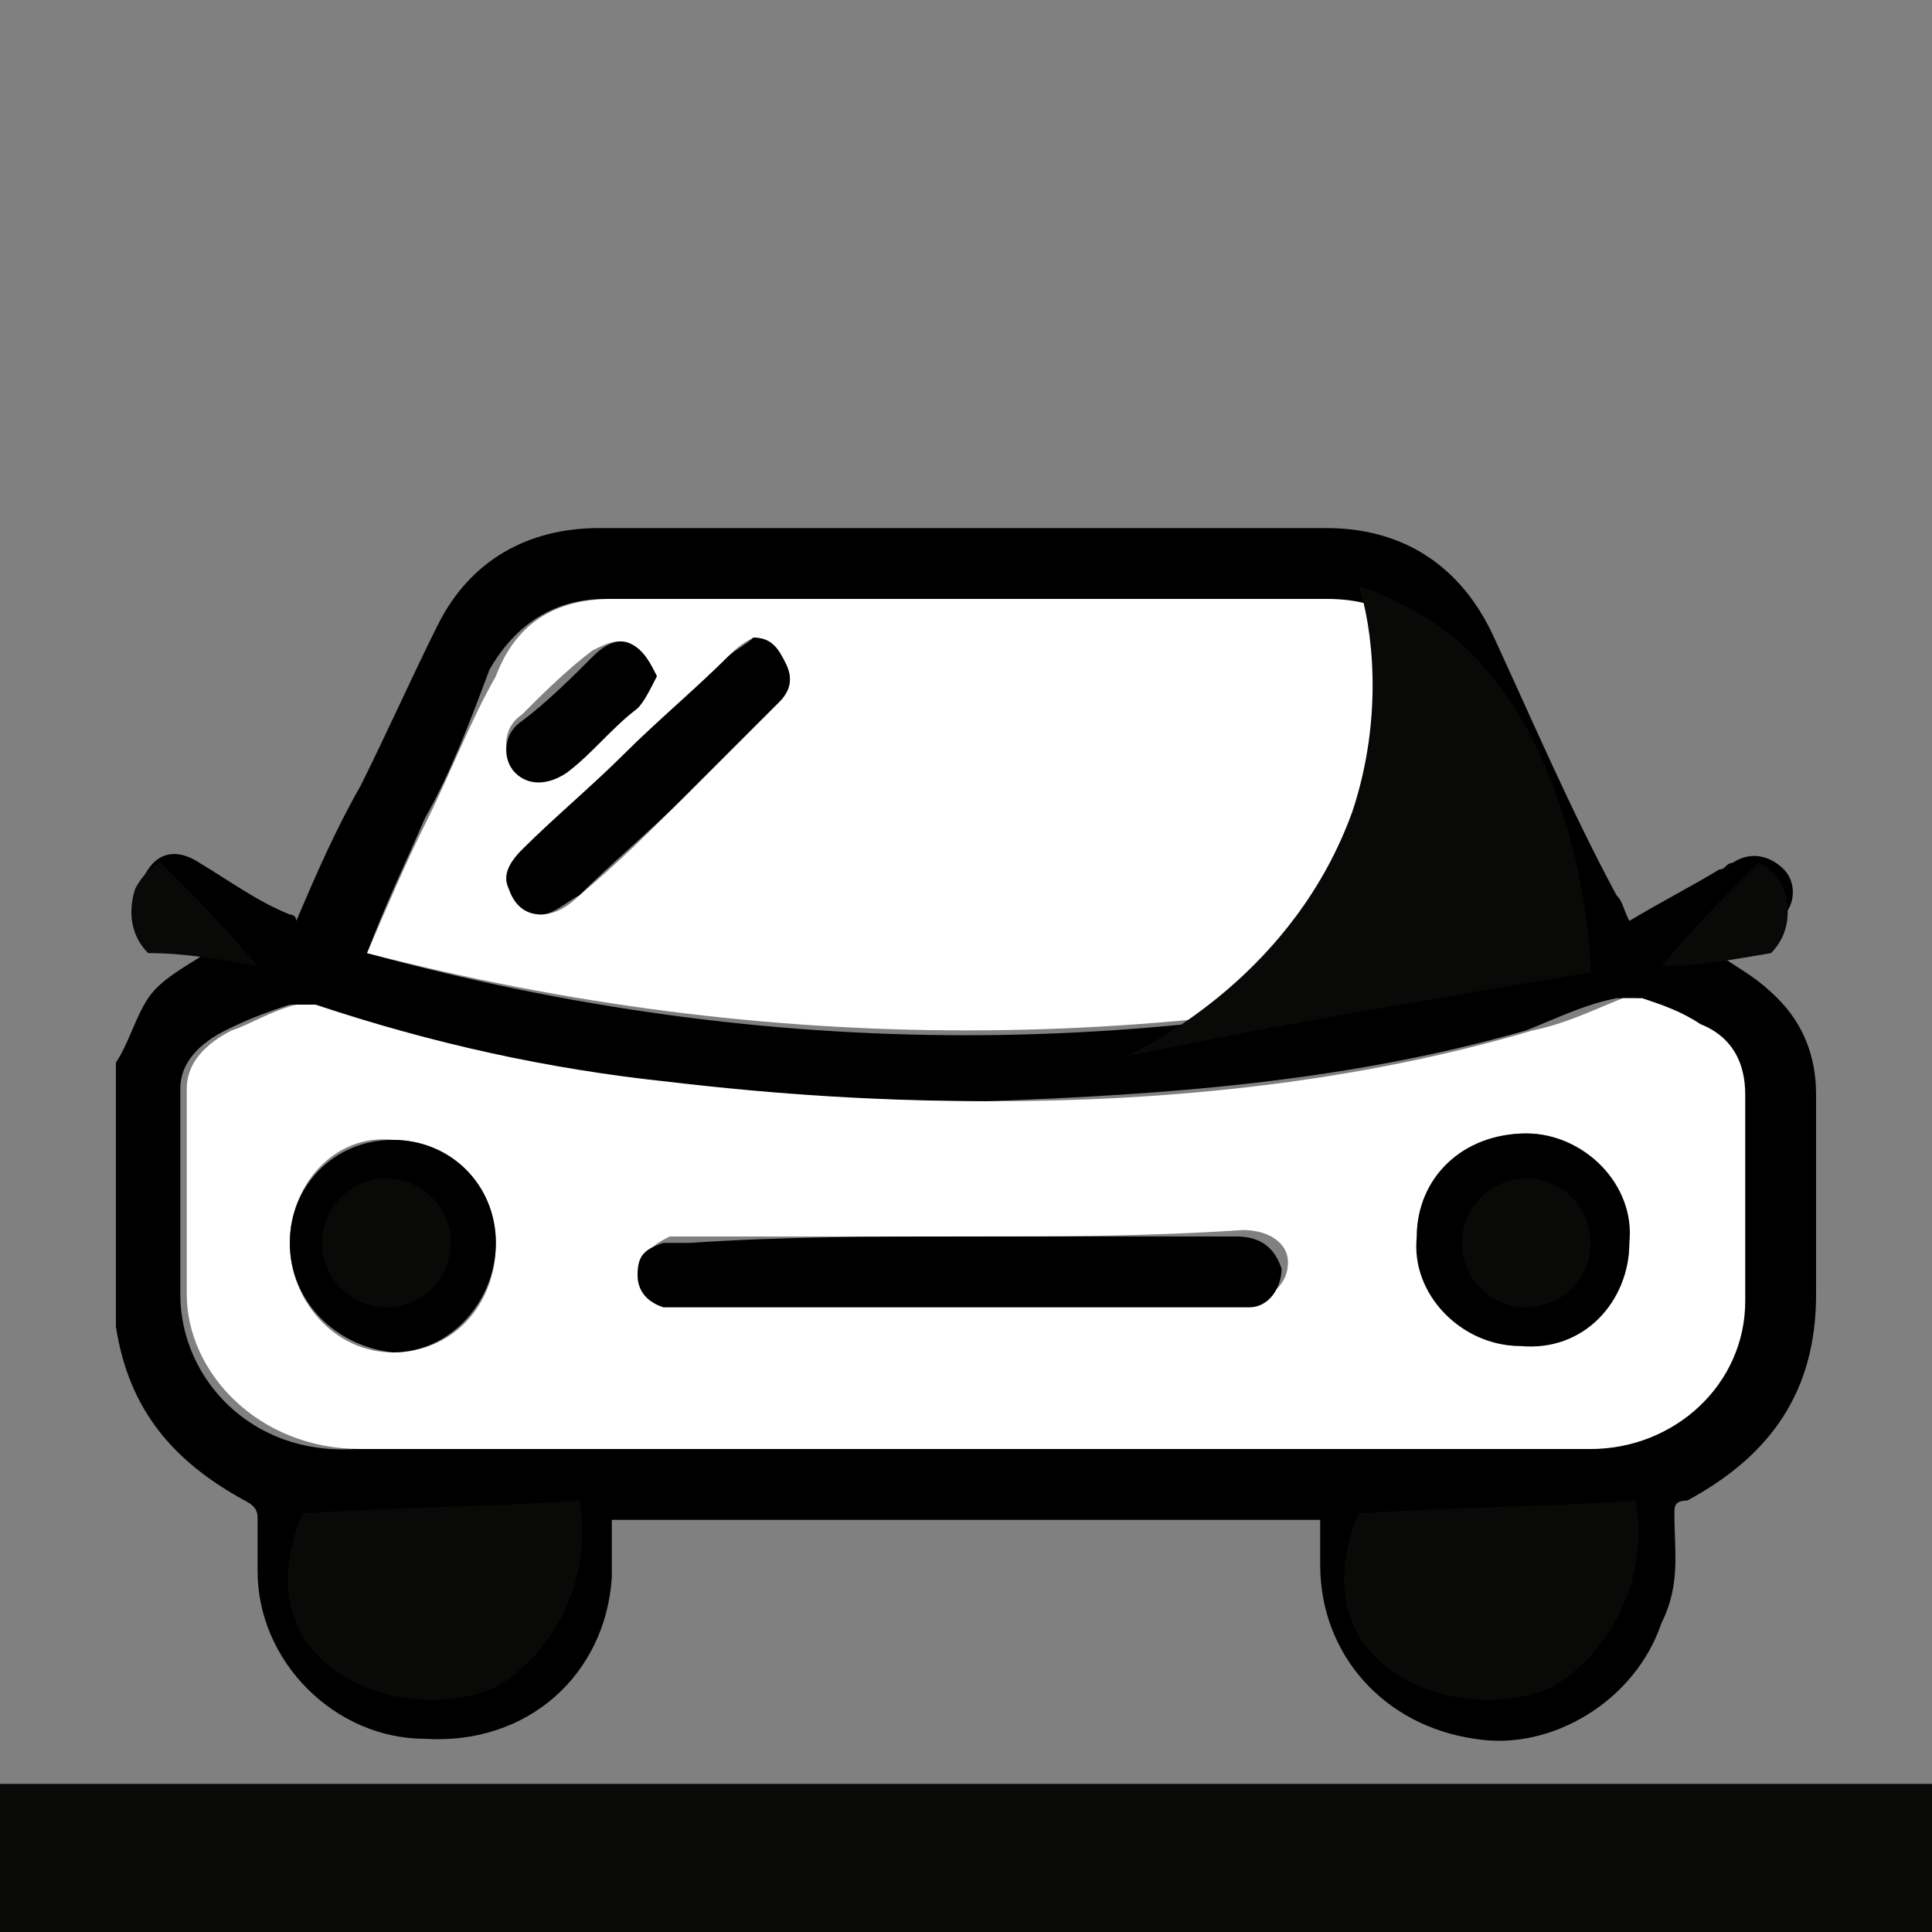<?xml version="1.0" encoding="UTF-8"?> <!-- Generator: Adobe Illustrator 23.0.3, SVG Export Plug-In . SVG Version: 6.00 Build 0) --> <svg xmlns="http://www.w3.org/2000/svg" xmlns:xlink="http://www.w3.org/1999/xlink" id="Calque_1" x="0px" y="0px" viewBox="0 0 30 30" style="enable-background:new 0 0 30 30;" xml:space="preserve"><rect x="0" y="0" width="30" height="30" fill="#808080" stroke="none"/> <style type="text/css"> .st0{fill:#FEFEFE;} .st1{fill:#020203;} .st2{fill:#EBEBEB;} .st3{fill:#E7E7E7;} .st4{fill:#E1E1E1;} .st5{fill:#F4F4F4;} .st6{fill:#131313;} .st7{fill:#FFFFFF;} .st8{fill:#090908;} </style> <g> <path class="st0" d="M-433.5,398.1c-0.6,248.4-0.7,496.9-2.3,745.3c-0.2,27.3,7.3,34.9,34.7,34.9c216.2-0.6,432.4,0.4,648.6,0.9 c1.9,9.1-5.1,5.6-8.5,5.5c-221.9-0.4-443.8-1-665.7-1c-12.2,0-14.6-2.4-14.5-14.6c1-254.1,1.5-508.3,2.2-762.4 C-439,403.3-442.5,396.3-433.5,398.1z"></path> <path class="st1" d="M-122.2,708.6c15-5.5,21.3-32,38.3-23.8c17.2,8.3,5,30.4,6.5,46.2c1.8,19.7,0.7,39.7,0.1,59.5 c-0.2,6.7,4.3,16.1-6.4,19.2c-8.4,2.4-14.2-2.9-19.7-8.4c-5.9-5.9-12-11.5-22.9-21.9c3.9,29.3-11.3,31.8-30.1,31 c-18.9-0.8-37.9-1.3-56.7-0.1c-26.1,1.7-38.5-2.7-43.5-34.9c-2.4-15.6-5.5-43.3-26.9-57.7c-19.6-13.2-22.1-35-12.4-55.7 c9.9-21,28.6-31.2,51.3-25c16,4.3,24.3,4.9,33-12.7c10.5-21,32.3-26,54.1-18.1c21.7,7.9,35.4,25.6,30.1,48.5 C-131.8,674.2-133.4,691.4-122.2,708.6z"></path> <path class="st2" d="M-203.1,793.3c-41.9,4.2-33.7,0-34.1-69.4c-0.2-27.6,0.5-27.6,73.4-25c22.2,0.8,22.2,0.8,20.1,29.7 c-24-16.5-55.7-25.8-73.3-6.3C-231.3,738.1-228.5,770.5-203.1,793.3z"></path> <path class="st2" d="M-174.1,619.3c18.5,0.9,30.4,9.8,31.6,29c1.2,20.5-10.6,32.8-30,33.5c-19.8,0.7-32.3-12.3-32.2-31.8 C-204.6,632.2-193.4,620.8-174.1,619.3z"></path> <path class="st3" d="M-222.4,675.7c-1.4,2.4-2.4,6.1-4.2,6.6c-4.7,1.3-9.5,0.2-12.2-4.4c-6.2-10.7-14.4-16-24.7-6.2 c-10.2,9.6-5.9,18.4,4.6,25.1c4.4,2.8,6.9,6.8,5.3,11.7c-0.6,1.8-4.5,4.1-6.5,3.7c-16.5-2.5-24.9-14.1-24.9-29.2 c-0.1-19.8,12.5-31.7,31.9-32.1C-237.8,650.4-227.1,659.9-222.4,675.7z"></path> <path class="st4" d="M-188.9,762.8c-10.9,1.2-18.2-0.3-17.7-14.3c0.4-11.9,1.5-19.4,16.6-19.2c13.9,0.2,17.5,5.1,17.6,18.3 C-172.4,760.3-177.1,764.8-188.9,762.8z"></path> <path class="st5" d="M-93.6,702.4c0,19.7-0.1,36.3-0.1,53.3C-115.4,742.5-116.2,723.3-93.6,702.4z"></path> <path class="st6" d="M-157.9,650.9c-1.2,8.2-5.2,15.1-15.5,15c-9.9-0.1-15.4-6.1-15.4-15.8c0-8.8,6-13.8,14-14.5 C-165.2,634.7-159.1,639.8-157.9,650.9z"></path> </g> <g> <rect x="919.4" y="212.6" class="st7" width="179.8" height="251.6"></rect> <path class="st1" d="M1107.5,472.6H911V204.4h196.5V472.6z M927.8,455.9h163.2v-235H927.8V455.9z"></path> </g> <g> <rect x="1199.9" y="66.6" class="st7" width="179.8" height="397.6"></rect> <path class="st1" d="M1388.2,472.6h-196.5V58.4h196.5V472.6z M1208.2,455.9h163.2v-381h-163.2V455.9z"></path> </g> <g> <rect x="1058.2" y="-52.5" class="st7" width="179.8" height="516.8"></rect> <path class="st1" d="M1246.2,472.6h-196.5V-60.8h196.5V472.6z M1066.4,455.9h163.2V-44.2h-163.2V455.9z"></path> </g> <rect x="1125.2" y="384.3" class="st1" width="45.6" height="80.1"></rect> <rect x="978.5" y="386.9" class="st1" width="45.6" height="80.1"></rect> <rect x="1267" y="389.8" class="st1" width="45.6" height="74.6"></rect> <circle class="st1" cx="1110" cy="7.5" r="24.8"></circle> <circle class="st1" cx="1185.9" cy="7.5" r="24.8"></circle> <circle class="st1" cx="1110" cy="81.2" r="24.8"></circle> <circle class="st1" cx="1185.9" cy="81.2" r="24.8"></circle> <circle class="st1" cx="1110" cy="155" r="24.8"></circle> <circle class="st1" cx="1185.9" cy="155" r="24.8"></circle> <circle class="st1" cx="1110" cy="228.8" r="24.8"></circle> <circle class="st1" cx="1185.9" cy="228.8" r="24.8"></circle> <circle class="st1" cx="1110" cy="302.6" r="24.8"></circle> <circle class="st1" cx="1185.9" cy="302.6" r="24.8"></circle> <path class="st1" d="M1270.5,132.1c0,13.6-11.2,24.8-24.8,24.8c0-16.5,0-33,0-49.6C1259.3,107.2,1270.5,118.5,1270.5,132.1z"></path> <circle class="st1" cx="1322.8" cy="132.1" r="24.8"></circle> <path class="st1" d="M1270.5,205.9c0,13.6-11.2,24.8-24.8,24.8c0-16.5,0-33,0-49.6C1259.3,181.1,1270.5,192.2,1270.5,205.9z"></path> <circle class="st1" cx="1322.8" cy="205.9" r="24.8"></circle> <path class="st1" d="M1270.5,279.6c0,13.6-11.2,24.8-24.8,24.8c0-16.5,0-33,0-49.6C1259.3,254.9,1270.5,266.1,1270.5,279.6z"></path> <circle class="st1" cx="1322.8" cy="279.6" r="24.8"></circle> <circle class="st1" cx="965.8" cy="265.6" r="24.8"></circle> <circle class="st1" cx="1041.7" cy="265.6" r="24.8"></circle> <circle class="st1" cx="965.8" cy="339.4" r="24.8"></circle> <circle class="st1" cx="1041.7" cy="339.4" r="24.8"></circle> <path class="st1" d="M1245.8,304.4c42.9,52.5,85.7,105.1,128.6,157.6c-45.5,0.7-91,1.5-136.4,2.2 C1240.5,411.1,1243.2,357.8,1245.8,304.4z"></path> <g id="xozHHf_1_"> <g> <path d="M1.8,16.5c0.2-0.3,0.3-0.7,0.5-1c0.2-0.3,0.6-0.5,0.9-0.7c-0.1-0.1-0.3-0.2-0.5-0.3c-0.1-0.1-0.2-0.1-0.3-0.2 c-0.3-0.2-0.3-0.5-0.1-0.8c0.2-0.3,0.5-0.3,0.8-0.1c0.5,0.3,0.9,0.6,1.4,0.8c0,0,0.1,0,0.1,0.1c0.3-0.7,0.6-1.4,1-2.1 c0.4-0.8,0.8-1.7,1.2-2.5c0.5-1,1.4-1.5,2.5-1.5c3.8,0,7.5,0,11.3,0c1.2,0,2.1,0.6,2.6,1.7c0.6,1.3,1.2,2.7,1.9,4 c0.1,0.1,0.1,0.2,0.2,0.4c0.5-0.3,0.9-0.5,1.4-0.8c0.1,0,0.1-0.1,0.2-0.1c0.3-0.2,0.6-0.1,0.8,0.1c0.2,0.2,0.2,0.6-0.1,0.8 c-0.3,0.2-0.5,0.4-0.8,0.6c0.3,0.2,0.5,0.3,0.8,0.6c0.4,0.4,0.6,0.9,0.6,1.5c0,1,0,2.1,0,3.1c0,1.5-0.7,2.5-2,3.2 C26,23.3,26,23.4,26,23.5c0,0.6,0.1,1.1-0.2,1.7c-0.4,1.2-1.7,2-2.9,1.8c-1.4-0.2-2.4-1.3-2.4-2.7c0-0.2,0-0.5,0-0.7 c-3.7,0-7.3,0-11,0c0,0.3,0,0.6,0,0.9c-0.1,1.5-1.3,2.6-2.9,2.5C5.2,27,4,25.8,4,24.4c0-0.3,0-0.5,0-0.8c0-0.1,0-0.2-0.2-0.3 c-1.1-0.6-1.8-1.4-2-2.7c0,0,0-0.1,0-0.1C1.8,19.2,1.8,17.8,1.8,16.5z M15,22.5c3.2,0,6.4,0,9.6,0c1.3,0,2.4-1,2.4-2.3 c0-1.1,0-2.1,0-3.2c0-0.5-0.2-0.9-0.7-1.1c-0.3-0.1-0.6-0.2-0.9-0.4c-0.1,0-0.2,0-0.3,0c-0.5,0.1-0.9,0.3-1.4,0.5 c-2.8,0.8-5.6,1-8.4,1.1c-1.7,0-3.4-0.1-5-0.3c-1.9-0.2-3.7-0.6-5.5-1.2c-0.1,0-0.2,0-0.3,0c-0.3,0.1-0.6,0.2-1,0.4 c-0.4,0.2-0.7,0.5-0.7,0.9c0,1.1,0,2.2,0,3.2c0,1.3,1.1,2.5,2.7,2.4C8.7,22.4,11.9,22.5,15,22.5z M5.7,14.8 c6.2,1.7,12.4,1.7,18.6,0c0-0.1,0-0.1-0.1-0.2c-0.7-1.4-1.3-2.8-2-4.2c-0.3-0.7-0.9-1.1-1.7-1.1c-3.7,0-7.4,0-11.1,0 c-0.8,0-1.4,0.4-1.8,1.1C7.3,11.2,7,12,6.6,12.7C6.3,13.4,6,14,5.7,14.8z M5.1,23.6c0,0.3,0,0.5,0,0.7c0,0.8,0.6,1.5,1.3,1.6 c0.8,0.1,1.6-0.3,1.8-1c0.2-0.4,0.1-0.9,0.1-1.3C7.3,23.6,6.2,23.6,5.1,23.6z M24.9,23.6c-1.2,0-2.2,0-3.3,0c0,0.3,0,0.5,0,0.7 c0,0.8,0.6,1.5,1.3,1.6c0.8,0.1,1.6-0.3,1.8-1C24.9,24.5,24.9,24.1,24.9,23.6z"></path> <path class="st7" d="M15,22.5c-3.1,0-6.3,0-9.4,0c-1.6,0-2.7-1.2-2.7-2.4c0-1.1,0-2.2,0-3.2c0-0.4,0.3-0.7,0.7-0.9 c0.3-0.1,0.6-0.3,1-0.4c0.1,0,0.2,0,0.3,0c1.8,0.6,3.6,1,5.5,1.2c1.7,0.2,3.3,0.3,5,0.3c2.8,0,5.7-0.3,8.4-1.1 c0.5-0.1,0.9-0.3,1.4-0.5c0.1,0,0.2,0,0.3,0c0.3,0.1,0.6,0.2,0.9,0.4c0.5,0.2,0.7,0.6,0.7,1.1c0,1.1,0,2.1,0,3.2 c0,1.3-1.1,2.3-2.4,2.3C21.4,22.5,18.2,22.5,15,22.5z M15,19.2c-1.4,0-2.8,0-4.2,0c-0.1,0-0.2,0-0.4,0c-0.2,0.1-0.4,0.2-0.4,0.5 c0,0.3,0.1,0.5,0.4,0.5c0.1,0,0.2,0,0.4,0c2.8,0,5.6,0,8.4,0c0.1,0,0.2,0,0.3,0c0.3-0.1,0.5-0.3,0.5-0.6c0-0.3-0.3-0.5-0.7-0.5 C17.8,19.2,16.4,19.2,15,19.2z M4.5,19.3c0,0.9,0.7,1.7,1.6,1.7c0.9,0,1.6-0.7,1.6-1.7c0-0.9-0.7-1.6-1.6-1.6 C5.2,17.6,4.5,18.4,4.5,19.3z M25.3,19.3c0-0.9-0.7-1.7-1.6-1.7c-0.9,0-1.7,0.7-1.7,1.6c0,0.9,0.8,1.7,1.6,1.7 C24.6,20.9,25.3,20.2,25.3,19.3z"></path> <path class="st7" d="M5.7,14.8c0.3-0.7,0.6-1.4,0.9-2C7,12,7.3,11.2,7.7,10.5C8,9.7,8.6,9.3,9.5,9.3c3.7,0,7.4,0,11.1,0 c0.8,0,1.4,0.3,1.7,1.1c0.7,1.4,1.3,2.8,2,4.2c0,0,0,0.1,0.1,0.2C18.1,16.4,11.9,16.4,5.7,14.8z M11.7,9.9 c-0.2,0.1-0.3,0.2-0.4,0.3c-0.5,0.5-1.1,1-1.6,1.5c-0.5,0.5-1.1,1-1.6,1.5c-0.2,0.2-0.2,0.4-0.2,0.6c0.1,0.2,0.3,0.4,0.5,0.4 c0.2,0,0.4-0.1,0.6-0.3c0.6-0.5,1.1-1,1.6-1.5c0.5-0.5,1-1,1.5-1.5c0.2-0.2,0.2-0.4,0.1-0.6C12.1,10.1,12,10,11.7,9.9z M10.2,10.5 c-0.1-0.2-0.2-0.4-0.4-0.5C9.6,9.9,9.4,10,9.2,10.1c-0.4,0.3-0.8,0.7-1.1,1c-0.3,0.2-0.3,0.6-0.1,0.8c0.2,0.3,0.5,0.3,0.8,0 c0.4-0.3,0.8-0.6,1.1-1C10,10.8,10.1,10.7,10.2,10.5z"></path> <path class="st7" d="M5.1,23.6c1.1,0,2.2,0,3.3,0c0,0.4,0.1,0.9-0.1,1.3c-0.3,0.7-1,1.1-1.8,1c-0.7-0.1-1.3-0.8-1.3-1.6 C5.1,24.1,5.1,23.9,5.1,23.6z"></path> <path class="st7" d="M24.9,23.6c-0.1,0.4,0,0.9-0.2,1.3c-0.2,0.8-1,1.2-1.8,1c-0.7-0.1-1.3-0.8-1.3-1.6c0-0.2,0-0.5,0-0.7 C22.7,23.6,23.8,23.6,24.9,23.6z"></path> <path d="M15,19.2c1.4,0,2.8,0,4.2,0c0.4,0,0.6,0.2,0.7,0.5c0,0.3-0.2,0.6-0.5,0.6c-0.1,0-0.2,0-0.3,0c-2.8,0-5.6,0-8.4,0 c-0.1,0-0.2,0-0.4,0c-0.3-0.1-0.4-0.3-0.4-0.5c0-0.3,0.1-0.4,0.4-0.5c0.1,0,0.2,0,0.4,0C12.2,19.2,13.6,19.2,15,19.2z"></path> <path d="M4.5,19.3c0-0.9,0.7-1.6,1.6-1.6c0.9,0,1.6,0.7,1.6,1.6c0,0.9-0.7,1.7-1.6,1.7C5.2,20.9,4.5,20.2,4.5,19.3z M6.7,19.3 c0-0.3-0.2-0.5-0.5-0.5c-0.3,0-0.6,0.3-0.5,0.6c0,0.3,0.2,0.5,0.5,0.5C6.4,19.8,6.7,19.6,6.7,19.3z"></path> <path d="M25.3,19.3c0,0.9-0.7,1.7-1.7,1.6c-0.9,0-1.7-0.8-1.6-1.7c0-0.9,0.7-1.6,1.7-1.6C24.6,17.6,25.4,18.4,25.3,19.3z M23.7,19.8c0.3,0,0.5-0.3,0.5-0.5c0-0.3-0.3-0.5-0.5-0.5c-0.3,0-0.5,0.3-0.5,0.6C23.2,19.6,23.4,19.8,23.7,19.8z"></path> <path d="M11.7,9.9c0.3,0,0.4,0.2,0.5,0.4c0.1,0.2,0.1,0.4-0.1,0.6c-0.5,0.5-1,1-1.5,1.5c-0.5,0.5-1.1,1-1.6,1.5 c-0.2,0.1-0.4,0.3-0.6,0.3c-0.2,0-0.4-0.1-0.5-0.4c-0.1-0.2,0-0.4,0.2-0.6c0.5-0.5,1.1-1,1.6-1.5c0.5-0.5,1.1-1,1.6-1.5 C11.4,10.1,11.6,10,11.7,9.9z"></path> <path d="M10.2,10.5c-0.1,0.2-0.2,0.4-0.3,0.5c-0.4,0.3-0.7,0.7-1.1,1c-0.3,0.2-0.6,0.2-0.8,0c-0.2-0.2-0.2-0.6,0.1-0.8 c0.4-0.3,0.8-0.7,1.1-1C9.4,10,9.6,9.9,9.8,10C10,10.1,10.1,10.3,10.2,10.5z"></path> <path class="st7" d="M6.7,19.3c0,0.3-0.2,0.5-0.5,0.5c-0.3,0-0.5-0.2-0.5-0.5c0-0.3,0.3-0.6,0.5-0.6C6.4,18.7,6.7,19,6.7,19.3z"></path> <path class="st7" d="M23.7,19.8c-0.3,0-0.5-0.2-0.5-0.5c0-0.3,0.2-0.6,0.5-0.6c0.3,0,0.5,0.3,0.5,0.5C24.3,19.6,24,19.8,23.7,19.8 z"></path> </g> </g> <path class="st8" d="M17.5,16.4c0.4-0.2,2.6-1.3,3.5-3.8c0.5-1.5,0.3-2.9,0.1-3.5c0.3,0.1,0.5,0.2,0.7,0.3c2.5,1.2,2.9,4.9,2.9,5.7 C22.3,15.5,19.9,15.9,17.5,16.4z"></path> <path class="st8" d="M9,23.3c-1.4,0.1-2.8,0.1-4.3,0.2c-0.1,0.2-0.4,1-0.1,1.7c0.4,1,1.9,1.5,3.1,1C8.7,25.6,9.2,24.4,9,23.3z"></path> <path class="st8" d="M25.4,23.3c-1.4,0.1-2.8,0.1-4.3,0.2c-0.1,0.2-0.4,1-0.1,1.7c0.4,1,1.9,1.5,3.1,1 C25.1,25.6,25.6,24.4,25.4,23.3z"></path> <circle class="st8" cx="6" cy="19.3" r="1"></circle> <circle class="st8" cx="23.7" cy="19.3" r="1"></circle> <path class="st8" d="M2.5,13.4c-0.1,0-0.3,0.2-0.4,0.4c-0.1,0.3-0.1,0.7,0.2,1C2.9,14.8,3.4,14.9,4,15C3.5,14.4,3,13.9,2.5,13.4z"></path> <path class="st8" d="M27.3,13.4c0.1,0,0.3,0.2,0.4,0.4c0.1,0.3,0.1,0.7-0.2,1c-0.6,0.1-1.1,0.2-1.7,0.2 C26.3,14.4,26.8,13.9,27.3,13.4z"></path> <rect y="27.7" class="st8" width="30" height="2.3"></rect> </svg> 